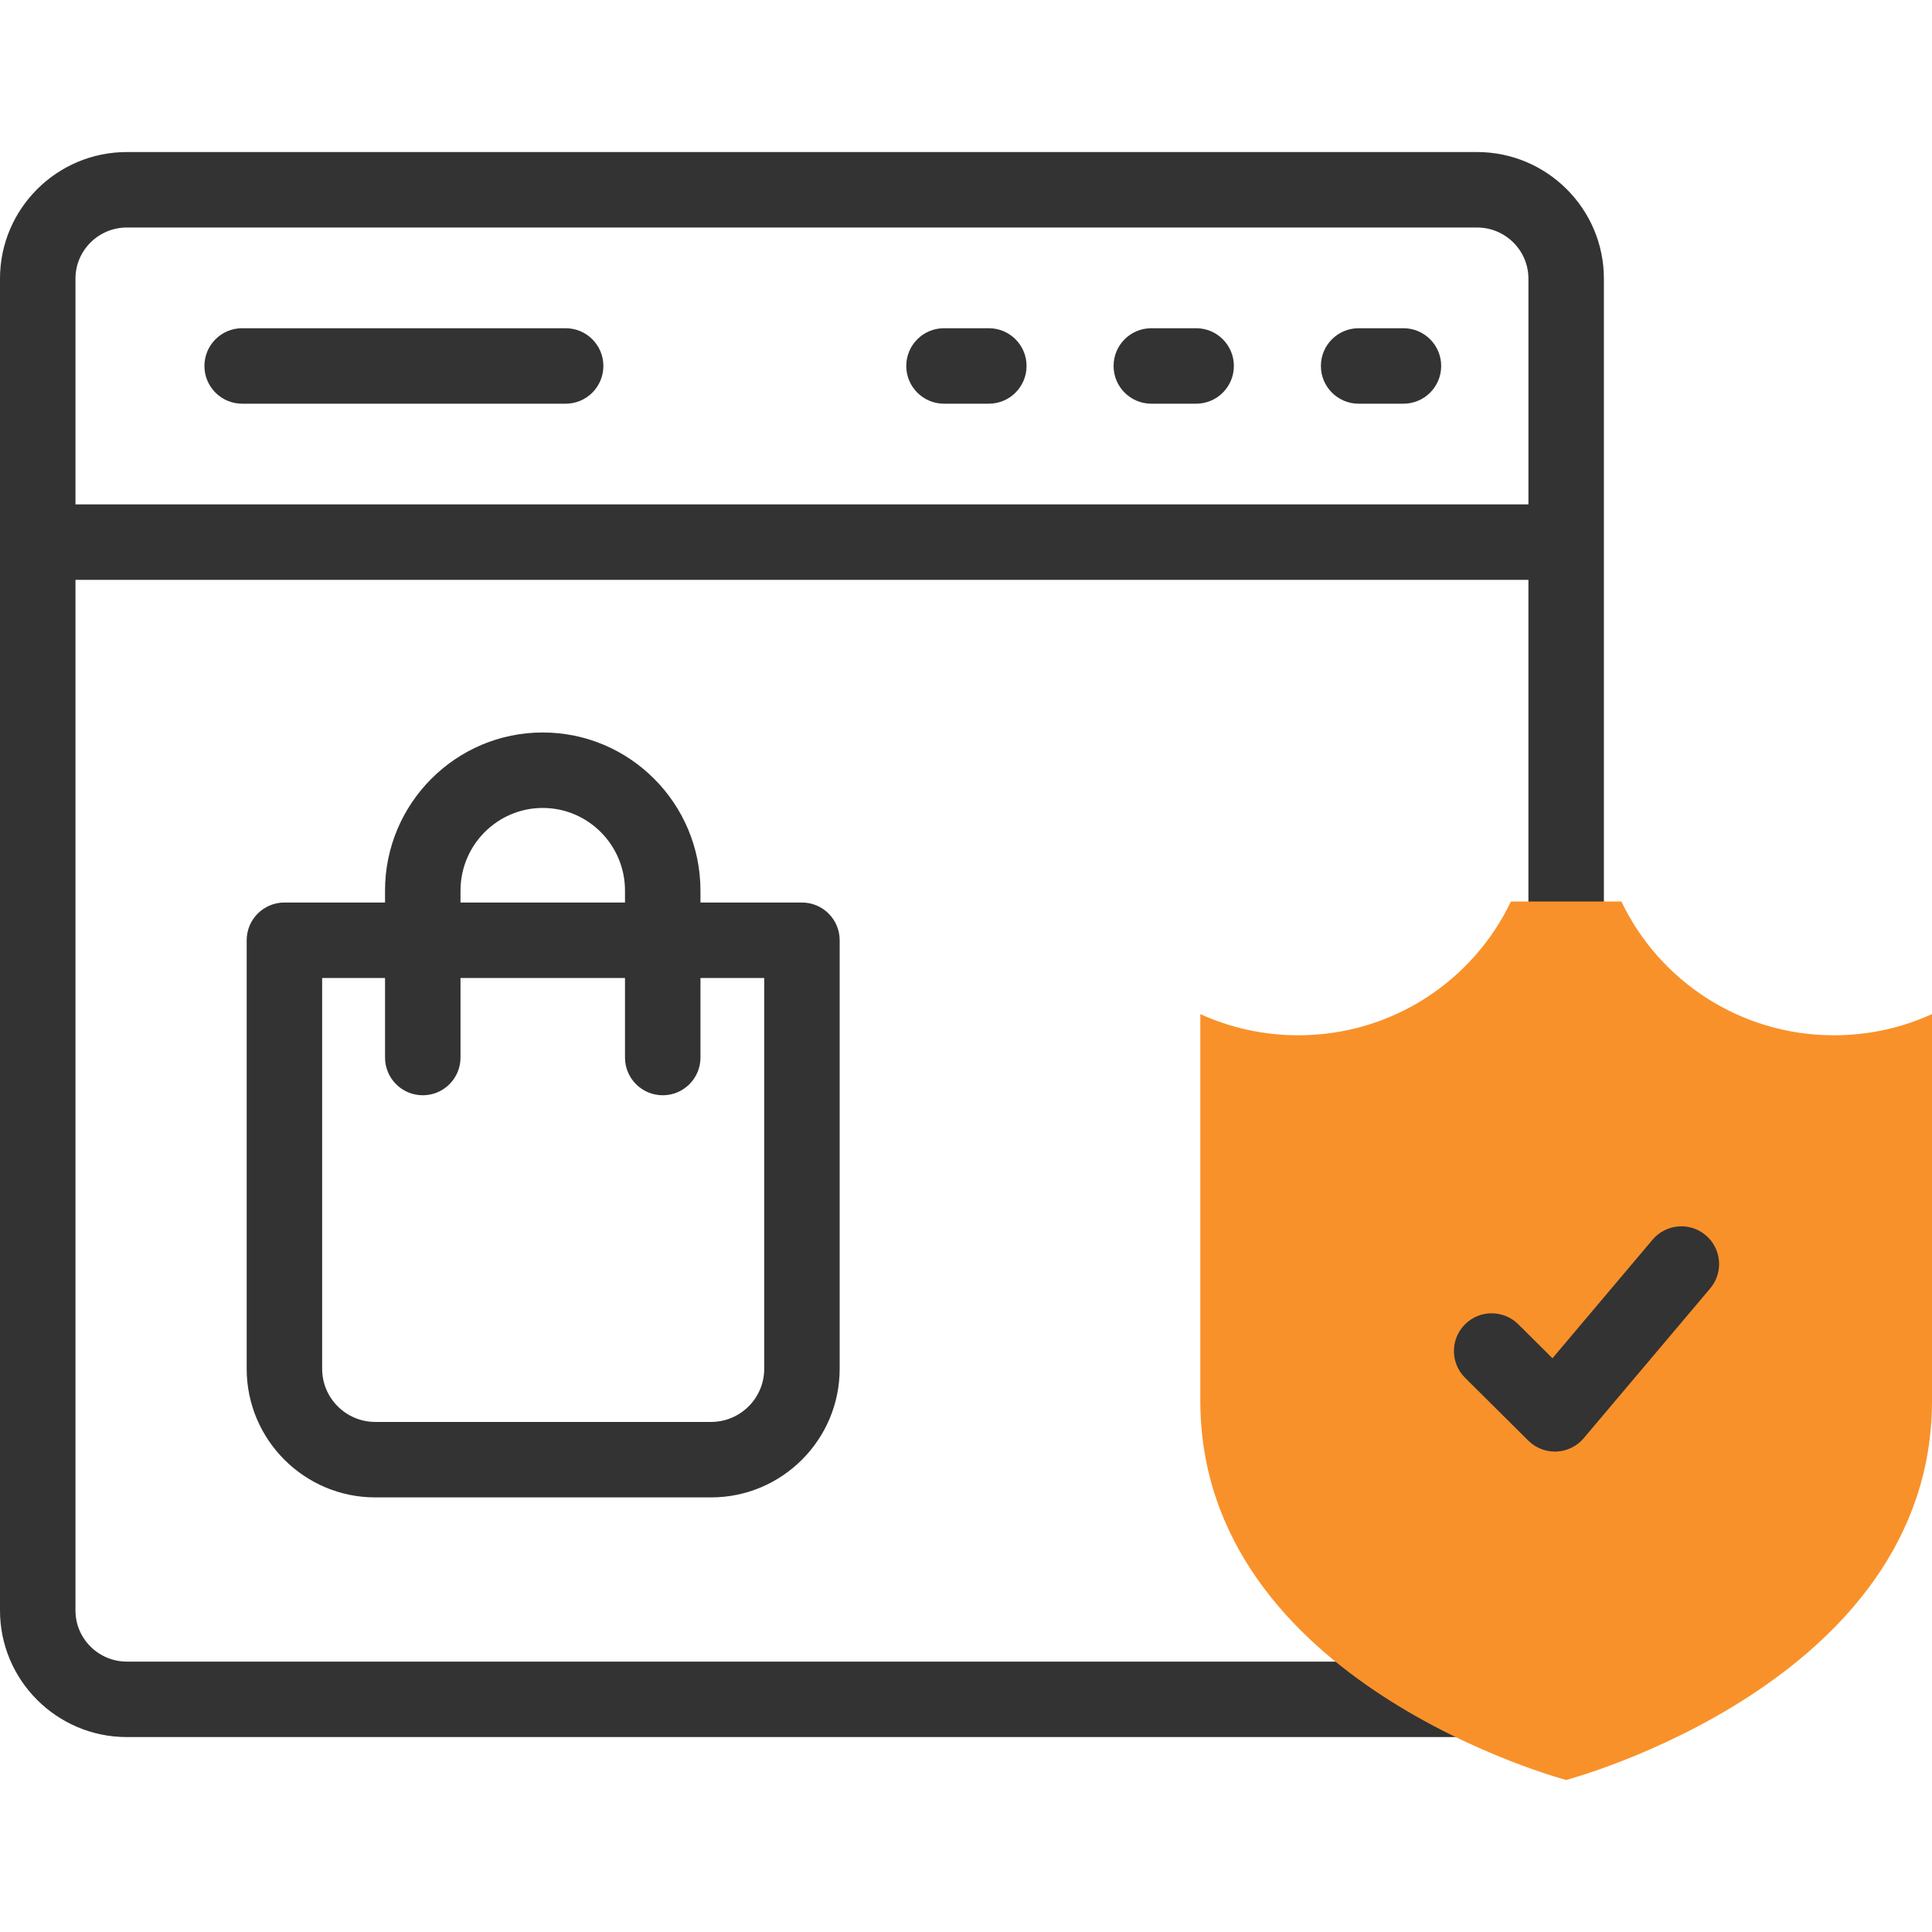 <svg xmlns="http://www.w3.org/2000/svg" xmlns:xlink="http://www.w3.org/1999/xlink" xmlns:svgjs="http://svgjs.com/svgjs" width="512" height="512" x="0" y="0" viewBox="0 0 512 512" style="enable-background:new 0 0 512 512" xml:space="preserve" class=""><g><g xmlns="http://www.w3.org/2000/svg"><g><g fill="#020288"><path d="m262.049 86.982h-11.878c-5.523 0-10 4.477-10 10s4.477 10 10 10h11.878c5.523 0 10-4.477 10-10s-4.477-10-10-10z" fill="#333333" data-original="#020288" style="" class=""></path><path d="m316.989 86.982h-11.878c-5.523 0-10 4.477-10 10s4.477 10 10 10h11.878c5.523 0 10-4.477 10-10s-4.477-10-10-10z" fill="#333333" data-original="#020288" style="" class=""></path><path d="m371.929 86.982h-11.878c-5.523 0-10 4.477-10 10s4.477 10 10 10h11.878c5.523 0 10-4.477 10-10s-4.477-10-10-10z" fill="#333333" data-original="#020288" style="" class=""></path><path d="m149.901 86.982h-85.727c-5.523 0-10 4.477-10 10s4.477 10 10 10h85.727c5.523 0 10-4.477 10-10s-4.477-10-10-10z" fill="#333333" data-original="#020288" style="" class=""></path><path d="m143.834 194.115c-23.047 0-41.797 18.801-41.797 41.912v3.15h-26.664c-5.523 0-10 4.477-10 10v113.574c0 18.789 15.286 34.074 34.074 34.074h89.002c18.789 0 34.074-15.286 34.074-34.074v-113.574c0-5.523-4.477-10-10-10h-26.893v-3.15c.001-23.11-18.749-41.912-41.796-41.912zm-21.796 41.912c0-12.082 9.778-21.912 21.797-21.912s21.796 9.83 21.796 21.912v3.15h-43.593zm80.486 23.15v103.574c0 7.761-6.314 14.074-14.074 14.074h-89.003c-7.761 0-14.074-6.314-14.074-14.074v-103.574h16.665v21.079c0 5.523 4.477 10 10 10s10-4.477 10-10v-21.079h43.593v21.079c0 5.523 4.477 10 10 10s10-4.477 10-10v-21.079z" fill="#333333" data-original="#020288" style="" class=""></path><path d="m373.899 440.341h-340.285c-7.507 0-13.614-6.077-13.614-13.546v-273.123h385.047v95.231h20v-175.064c0-18.498-15.079-33.546-33.614-33.546h-357.819c-18.535-.001-33.614 15.048-33.614 33.546v352.956c0 18.498 15.079 33.546 33.614 33.546h372.136c-10.03-4.872-21.366-11.45-31.851-20zm-353.899-366.502c0-7.47 6.107-13.546 13.614-13.546h357.819c7.507 0 13.614 6.077 13.614 13.546v59.833h-385.047z" fill="#333333" data-original="#020288" style="" class=""></path></g><g><g><path d="m486.031 274.361c-24.89 0-46.358-14.502-56.347-35.458h-29.273c-9.988 20.956-31.457 35.458-56.347 35.458-9.269 0-18.063-2.013-25.969-5.618v102.455c0 74.937 96.952 100.51 96.952 100.51s96.953-25.573 96.953-100.51v-102.455c-7.906 3.605-16.701 5.618-25.969 5.618z" fill="#f9912a" data-original="#a4fcc4" style="" class=""></path></g><g><path d="m412.066 384.686c-2.635 0-5.17-1.04-7.047-2.906l-16.759-16.649c-3.918-3.893-3.939-10.224-.046-14.142 3.892-3.918 10.224-3.939 14.142-.046l9.065 9.006 26.522-31.414c3.563-4.221 9.872-4.754 14.092-1.19 4.22 3.563 4.753 9.872 1.19 14.092l-33.518 39.701c-1.802 2.134-4.414 3.417-7.204 3.54-.145.005-.291.008-.437.008z" fill="#333333" data-original="#020288" style="" class=""></path></g></g></g></g></g></svg>